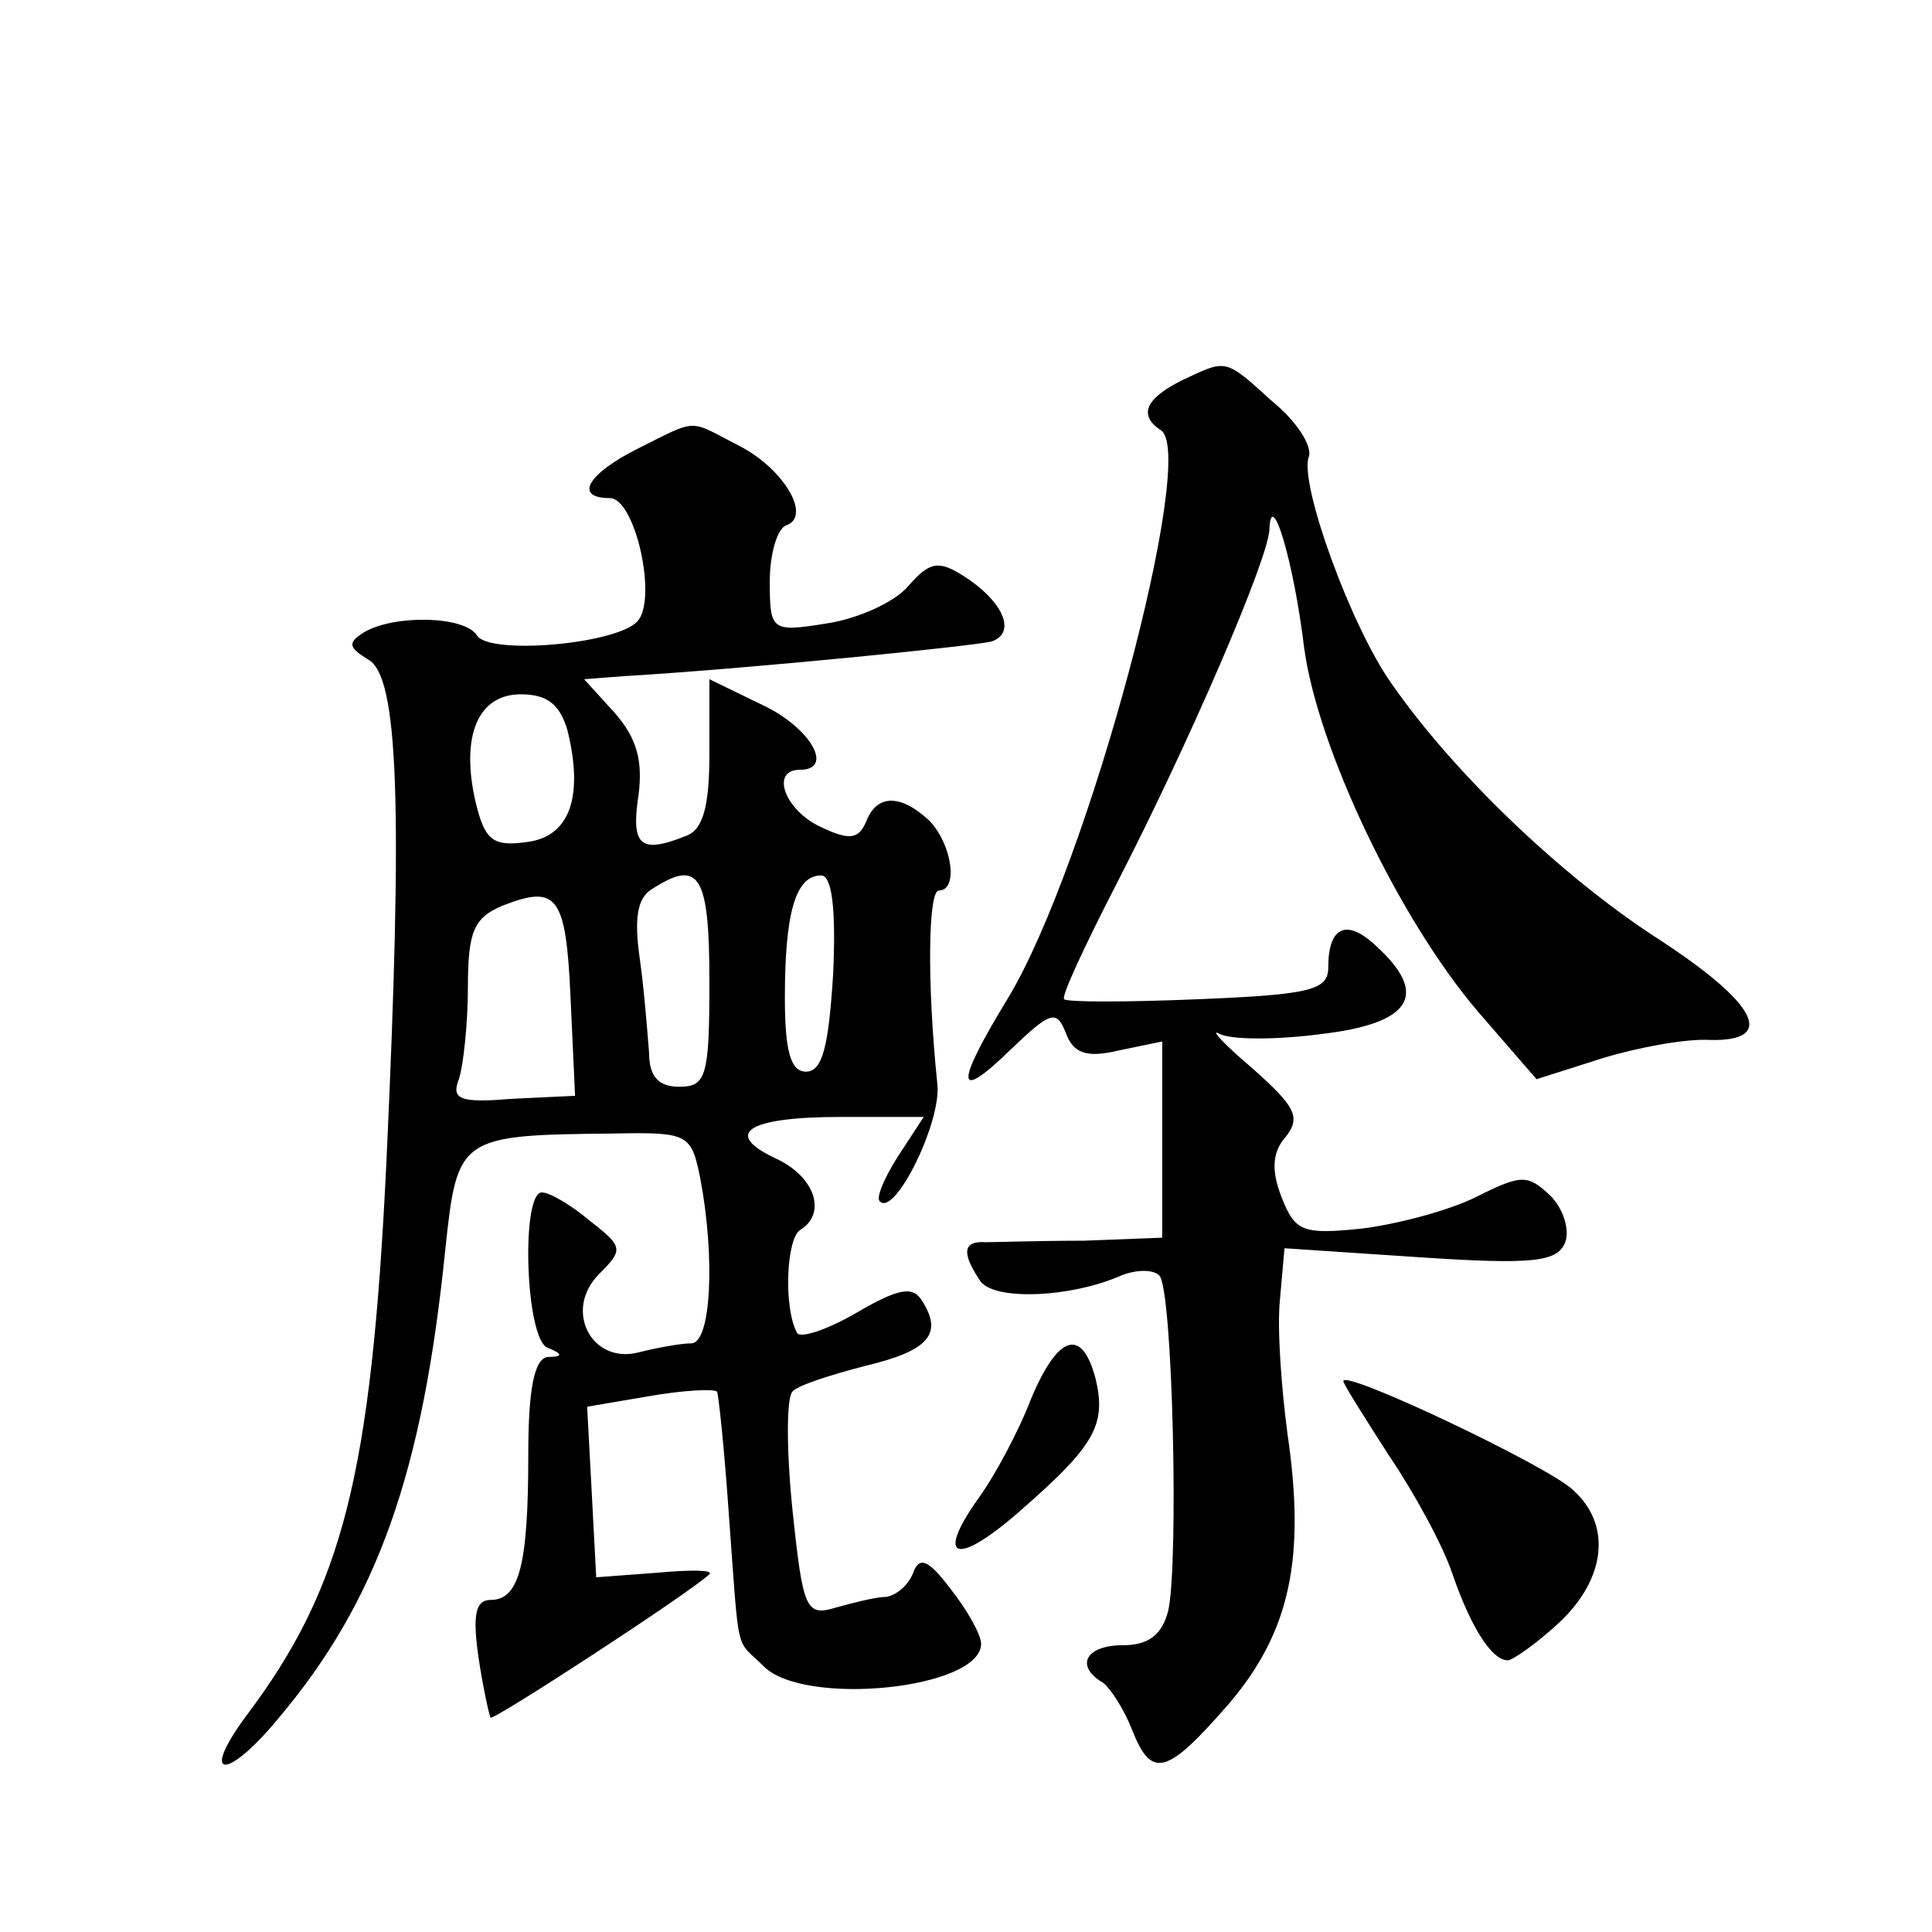 <?xml version="1.0" standalone="no"?>
<!DOCTYPE svg PUBLIC "-//W3C//DTD SVG 20010904//EN"
 "http://www.w3.org/TR/2001/REC-SVG-20010904/DTD/svg10.dtd">
<svg version="1.0" xmlns="http://www.w3.org/2000/svg"
 width="128pt" height="128pt" viewBox="0 0 128 128"
 preserveAspectRatio="xMidYMid meet">
<g transform="translate(0,128) scale(0.1,-0.1)"
fill="#0" stroke="none">
<path d="M783 1028 c-24 -12 -29 -23 -14 -33 25 -15 -48 -288 -101 -376 -36 -59
-35 -70 2 -34 26 25 30 26 36 11 5 -14 14 -17 35 -12 l29 6 0 -65 0 -65 -52 -2
c-29 0 -59 -1 -65 -1 -15 1 -16 -7 -4 -25 8 -14 60 -12 94 3 10 4 21 4 25 0 9 -8
13 -191 6 -222 -4 -16 -13 -23 -30 -23 -25 0 -32 -14 -13 -25 5 -4 14 -18 19 -31
13 -33 23 -30 64 17 41 48 51 97 39 179 -4 30 -7 70 -5 89 l3 34 90 -6 c75 -5 91
-3 96 10 3 8 -1 22 -10 31 -15 14 -19 14 -49 -1 -18 -9 -52 -18 -76 -21 -39 -4
-44 -2 -53 21 -7 18 -6 30 3 40 10 13 6 20 -22 45 -19 16 -29 27 -22 23 8 -4 38
-4 68 0 59 7 71 26 36 58 -20 19 -32 13 -32 -14 0 -15 -12 -18 -86 -21 -47 -2 -87
-2 -89 0 -2 2 14 36 34 75 49 95 101 216 102 236 1 29 16 -20 23 -78 9 -67 63 -180
115 -241 l39 -45 44 14 c23 7 55 13 71 12 44 -1 32 24 -36 68 -63 41 -134 109 -175
168 -27 38 -61 132 -55 150 3 7 -8 24 -24 37 -32 29 -30 28 -60 14z M423 983 c-34
-17 -43 -33 -19 -33 17 0 32 -68 18 -82 -15 -15 -98 -22 -106 -9 -8 13 -55 14 -75
2 -11 -7 -10 -10 3 -18 20 -11 23 -96 12 -333 -10 -208 -29 -282 -93 -367 -31 -42
-13 -43 21 -2 66 78 96 163 111 311 8 75 9 76 111 77 50 1 52 0 58 -30 10 -53 7
-109 -6 -109 -7 0 -23 -3 -35 -6 -31 -8 -50 28 -26 52 16 16 16 18 -6 35 -13 11
-27 19 -32 19 -14 0 -11 -98 4 -103 10 -4 10 -6 0 -6 -9 -1 -13 -21 -13 -65 0 -73
-6 -96 -25 -96 -10 0 -12 -10 -8 -38 3 -20 7 -38 8 -40 2 -2 131 82 145 95 3 3
-13 3 -35 1 l-40 -3 -3 57 -3 56 41 7 c23 4 43 5 45 3 1 -1 5 -39 8 -83 7 -95 4
-80 23 -99 27 -27 144 -15 144 15 0 6 -9 22 -20 36 -15 20 -21 22 -25 11 -3 -8
-11 -15 -18 -16 -7 0 -22 -4 -33 -7 -20 -6 -22 -2 -29 65 -4 39 -4 74 0 78 3 4
25 11 48 17 42 10 52 21 38 43 -6 10 -15 9 -44 -8 -19 -11 -37 -17 -39 -13 -9 17
-7 62 2 68 18 11 10 35 -15 47 -37 17 -20 28 42 28 l55 0 -17 -26 c-9 -14 -15 -28
-12 -30 10 -10 41 53 38 78 -7 68 -6 128 1 128 13 0 9 30 -6 46 -19 18 -35 18 -42
0 -5 -12 -11 -13 -30 -4 -24 11 -34 38 -14 38 23 0 7 28 -25 43 l-35 17 0 -49 c0
-35 -4 -51 -16 -55 -30 -12 -36 -6 -31 27 3 23 -1 38 -16 55 l-20 22 26 2 c84 5
232 20 244 23 17 6 7 27 -18 43 -17 11 -23 10 -37 -6 -9 -11 -34 -22 -54 -25 -37
-6 -38 -5 -38 28 0 18 5 35 11 37 17 6 -2 38 -32 53 -33 17 -26 18 -66 -2z m-47
-187 c11 -45 1 -71 -28 -74 -22 -3 -27 2 -33 27 -10 44 2 71 30 71 18 0 26 -7 31
-24z m94 -166 c0 -63 -2 -70 -20 -70 -14 0 -20 7 -20 23 -1 12 -3 39 -6 61 -4 27
-2 41 8 47 31 20 38 10 38 -61z m82 5 c-3 -48 -7 -65 -18 -65 -10 0 -14 13 -14
49 0 56 7 81 24 81 7 0 10 -21 8 -65z m-174 -16 l3 -65 -42 -2 c-35 -3 -40 0 -35
13 3 9 6 37 6 61 0 37 4 46 23 54 36 14 42 7 45 -61z M683 353 c-8 -21 -24 -51
-35 -66 -29 -41 -14 -45 29 -7 48 42 56 56 49 86 -9 35 -25 30 -43 -13z M890 365
c0 -2 14 -24 30 -49 17 -25 36 -60 42 -78 12 -35 26 -58 37 -58 3 0 19 11 34 25
31 29 35 65 9 88 -17 16 -152 80 -152 72z"/>
</g>
</svg>
